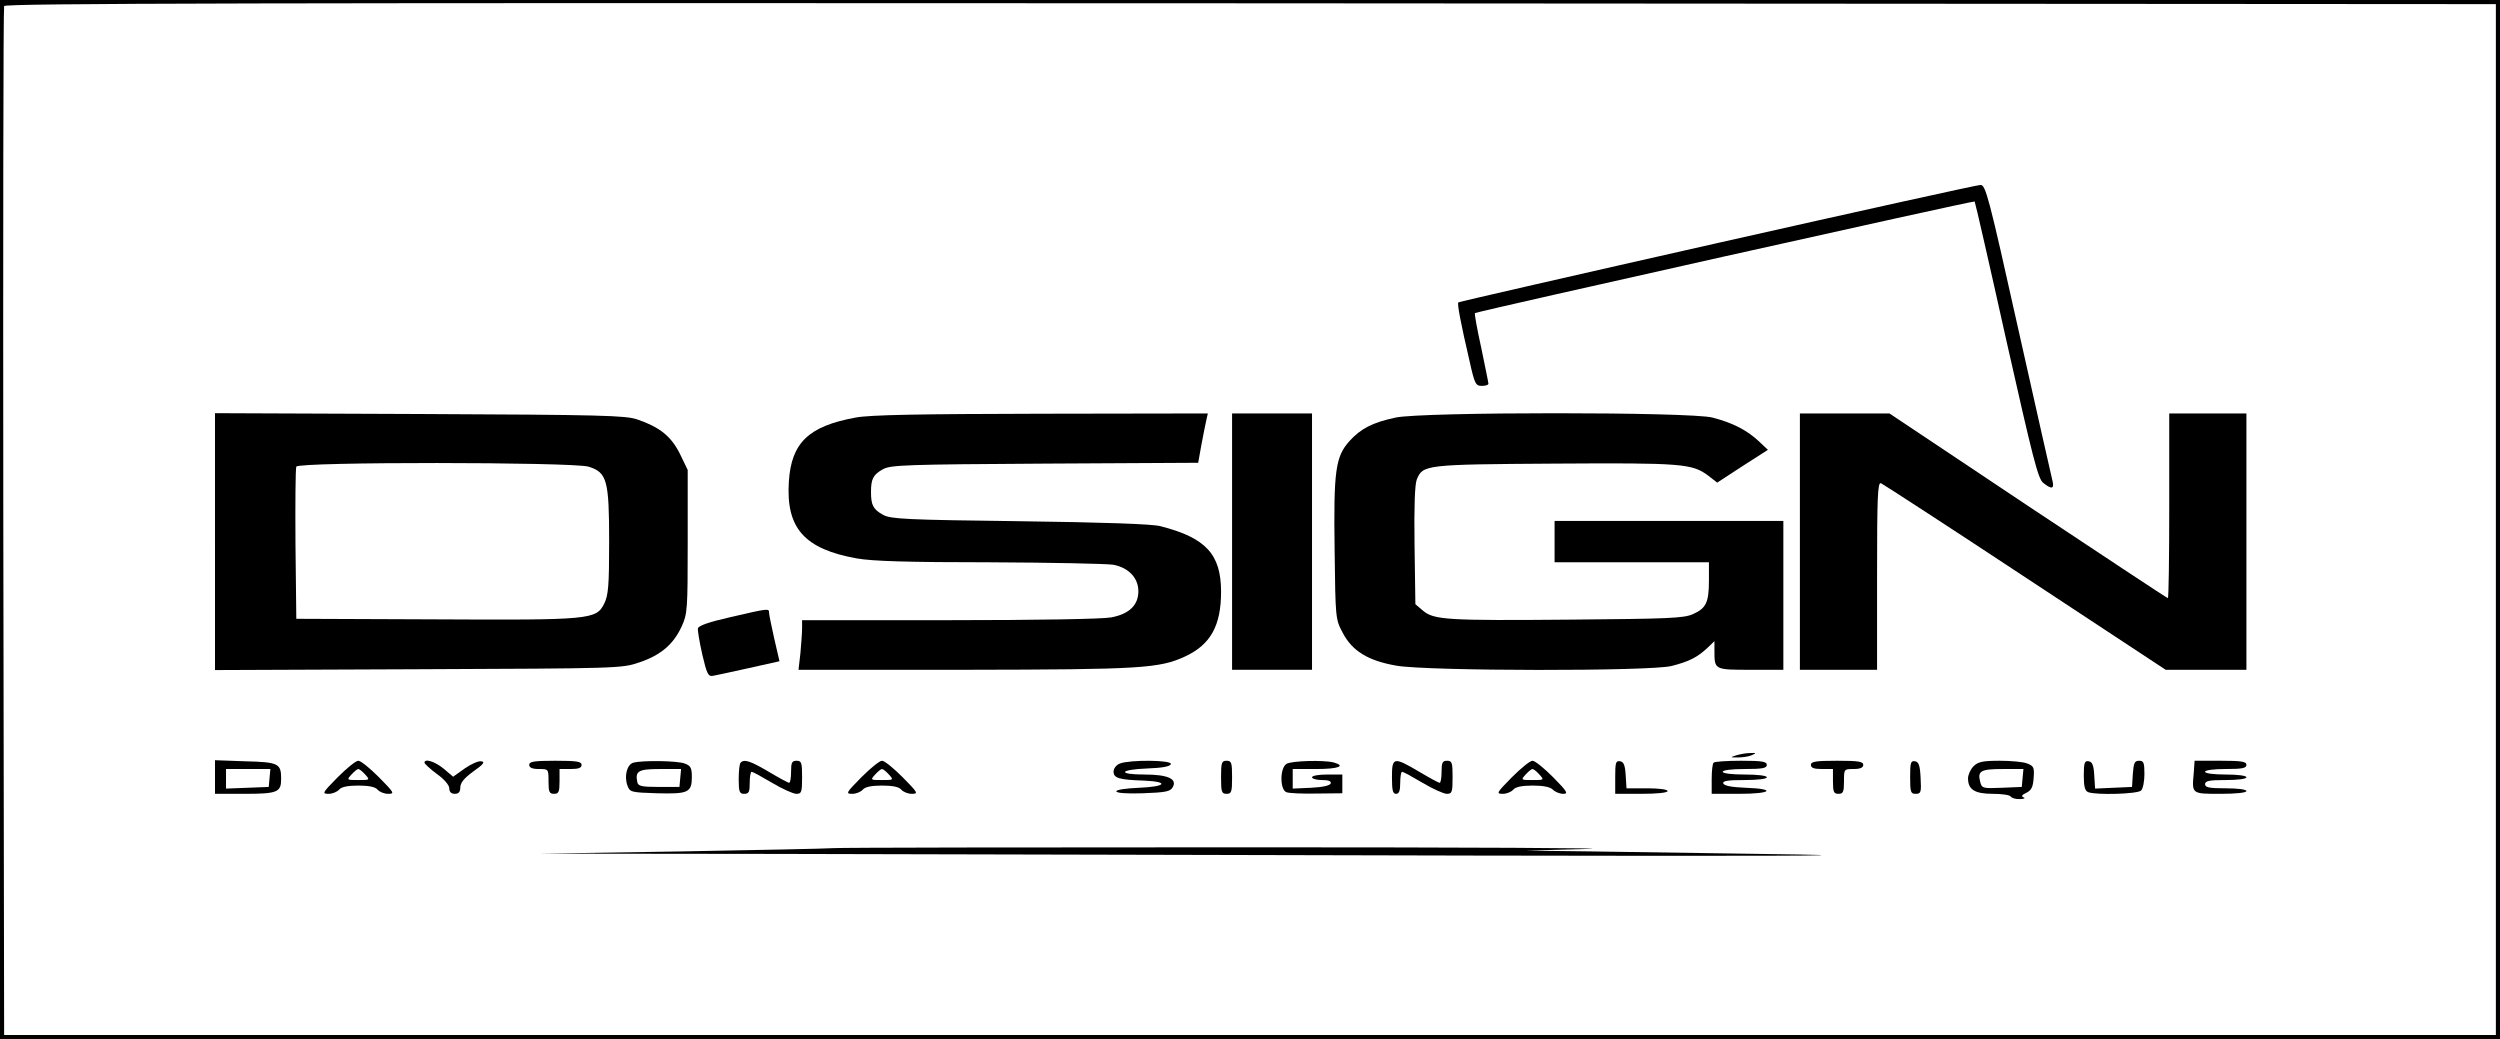 <?xml version="1.0" standalone="no"?>
<!DOCTYPE svg PUBLIC "-//W3C//DTD SVG 20010904//EN"
 "http://www.w3.org/TR/2001/REC-SVG-20010904/DTD/svg10.dtd">
<svg version="1.0" xmlns="http://www.w3.org/2000/svg"
 width="907pt" height="377pt" viewBox="0 0 907 377"
 preserveAspectRatio="xMidYMid meet">

<g transform="translate(0,377) scale(0.1,-0.1)"
fill="#000000" stroke="none">
<path d="M0 1885 l0 -1885 4535 0 4535 0 0 1885 0 1885 -4535 0 -4535 0 0
-1885z m9055 0 l0 -1870 -4520 0 -4520 0 -3 1860 c-1 1023 0 1866 3 1873 3 10
913 12 4522 10 l4518 -3 0 -1870z"/>
<path d="M6230 2888 c-514 -116 -937 -213 -939 -215 -5 -4 8 -73 41 -215 18
-81 22 -88 44 -88 13 0 24 3 24 8 0 4 -12 62 -26 130 -15 67 -25 124 -23 126
7 6 1810 409 1813 405 2 -2 54 -229 115 -504 96 -426 115 -503 134 -517 30
-24 40 -22 34 5 -3 12 -59 259 -124 550 -108 485 -119 527 -138 526 -11 0
-441 -95 -955 -211z"/>
<path d="M780 1805 l0 -466 738 3 c729 3 738 3 802 25 77 26 123 65 153 130
21 46 22 61 22 308 l0 260 -28 58 c-32 64 -73 97 -154 125 -43 15 -130 17
-790 20 l-743 3 0 -466z m1355 272 c67 -21 75 -48 75 -272 0 -161 -3 -195 -18
-225 -29 -58 -49 -60 -617 -57 l-500 2 -3 270 c-1 148 0 275 3 282 6 18 1001
17 1060 0z"/>
<path d="M3104 2255 c-170 -31 -233 -91 -242 -232 -11 -169 56 -245 247 -279
55 -10 187 -14 481 -14 223 -1 425 -5 450 -9 55 -11 90 -48 90 -96 0 -51 -34
-83 -99 -95 -31 -6 -276 -10 -587 -10 l-534 0 0 -29 c0 -15 -3 -56 -6 -90 l-7
-61 604 0 c642 1 705 5 800 49 91 43 129 111 129 234 0 136 -55 196 -220 238
-29 8 -208 14 -510 18 -413 5 -469 8 -496 23 -36 20 -44 35 -44 83 0 48 8 63
44 83 28 15 84 17 587 20 l556 3 12 67 c7 37 15 77 18 90 l5 22 -603 -1 c-445
-1 -623 -4 -675 -14z"/>
<path d="M4470 1805 l0 -465 145 0 145 0 0 465 0 465 -145 0 -145 0 0 -465z"/>
<path d="M5063 2255 c-84 -18 -126 -40 -167 -85 -51 -57 -58 -107 -54 -397 3
-244 3 -250 29 -298 34 -66 91 -102 195 -120 111 -20 926 -21 999 -1 63 16 92
31 128 64 l27 26 0 -36 c0 -68 0 -68 131 -68 l119 0 0 270 0 270 -415 0 -415
0 0 -75 0 -75 280 0 280 0 0 -66 c0 -79 -10 -101 -58 -122 -32 -15 -91 -17
-442 -20 -453 -4 -498 -1 -538 33 l-27 23 -3 213 c-2 141 1 221 8 239 22 54
29 55 500 58 464 3 499 0 558 -44 l32 -25 92 60 92 59 -34 32 c-43 40 -94 66
-167 85 -79 21 -1054 21 -1150 0z"/>
<path d="M6530 1805 l0 -465 140 0 140 0 0 341 c0 284 2 340 14 336 7 -3 243
-156 523 -341 l510 -336 147 0 146 0 0 465 0 465 -140 0 -140 0 0 -335 c0
-184 -2 -335 -5 -335 -3 0 -231 151 -508 335 l-502 335 -162 0 -163 0 0 -465z"/>
<path d="M2650 1531 c-79 -18 -116 -31 -118 -41 -1 -9 6 -51 16 -95 16 -68 21
-80 38 -77 10 2 69 14 130 28 l112 25 -19 82 c-10 45 -19 88 -19 95 0 15 -2
15 -140 -17z"/>
<path d="M6300 1030 c-24 -8 -24 -8 5 -8 17 0 39 3 50 8 18 8 18 9 -5 8 -14 0
-36 -4 -50 -8z"/>
<path d="M780 951 l0 -61 108 0 c119 0 132 6 132 54 0 56 -9 61 -130 64 l-110
4 0 -61z m198 -3 l-3 -33 -77 -3 -78 -3 0 36 0 35 81 0 80 0 -3 -32z"/>
<path d="M1225 950 c-55 -56 -58 -60 -33 -60 14 0 31 7 38 15 8 10 31 15 70
15 39 0 62 -5 70 -15 7 -8 24 -15 38 -15 25 0 22 4 -33 60 -33 33 -66 60 -75
60 -9 0 -42 -27 -75 -60z m100 10 c18 -20 17 -20 -25 -20 -42 0 -43 0 -25 20
10 11 21 20 25 20 4 0 15 -9 25 -20z"/>
<path d="M1540 1003 c1 -5 21 -23 45 -41 27 -19 45 -41 45 -52 0 -13 7 -20 20
-20 14 0 20 7 20 23 0 17 14 34 47 58 37 26 44 35 29 37 -10 2 -37 -10 -60
-26 l-42 -30 -34 29 c-33 27 -70 38 -70 22z"/>
<path d="M1920 995 c0 -10 11 -15 35 -15 35 0 35 0 35 -45 0 -38 3 -45 20 -45
17 0 20 7 20 45 l0 45 40 0 c29 0 40 4 40 15 0 12 -17 15 -95 15 -78 0 -95 -3
-95 -15z"/>
<path d="M2298 1003 c-23 -6 -34 -48 -22 -82 9 -25 12 -26 108 -29 113 -3 126
3 126 59 0 33 -4 41 -26 49 -25 10 -153 12 -186 3z m170 -55 l-3 -33 -75 0
c-64 0 -75 3 -78 18 -8 40 4 47 83 47 l76 0 -3 -32z"/>
<path d="M2687 1003 c-4 -3 -7 -30 -7 -60 0 -46 3 -53 20 -53 17 0 20 7 20 40
0 22 3 40 7 40 4 0 37 -18 74 -40 37 -22 77 -40 88 -40 19 0 21 6 21 60 0 53
-2 60 -20 60 -17 0 -20 -7 -20 -40 0 -22 -3 -40 -7 -40 -4 0 -37 18 -74 40
-66 39 -89 47 -102 33z"/>
<path d="M3125 950 c-55 -56 -58 -60 -33 -60 14 0 31 7 38 15 8 10 31 15 70
15 39 0 62 -5 70 -15 7 -8 24 -15 38 -15 25 0 22 4 -33 60 -33 33 -66 60 -75
60 -9 0 -42 -27 -75 -60z m100 10 c18 -20 17 -20 -25 -20 -42 0 -43 0 -25 20
10 11 21 20 25 20 4 0 15 -9 25 -20z"/>
<path d="M4063 1000 c-13 -5 -23 -18 -23 -29 0 -24 19 -30 110 -33 93 -4 81
-22 -17 -26 -47 -2 -83 -7 -83 -13 0 -6 37 -9 96 -7 81 3 99 6 108 21 19 31
-17 47 -101 47 -100 0 -93 18 9 22 54 2 83 7 86 16 4 15 -149 16 -185 2z"/>
<path d="M4430 950 c0 -53 2 -60 20 -60 18 0 20 7 20 60 0 53 -2 60 -20 60
-18 0 -20 -7 -20 -60z"/>
<path d="M4668 999 c-25 -14 -25 -94 -1 -103 9 -4 58 -6 110 -5 l93 1 0 34 0
34 -55 0 c-30 0 -55 -4 -55 -10 0 -5 16 -10 36 -10 24 0 34 -4 32 -12 -3 -8
-29 -14 -71 -16 l-67 -3 0 36 0 35 85 0 c81 0 110 11 63 24 -37 9 -151 6 -170
-5z"/>
<path d="M5050 950 c0 -47 3 -60 15 -60 11 0 15 11 15 40 0 22 3 40 7 40 4 0
37 -18 74 -40 37 -22 77 -40 88 -40 19 0 21 6 21 60 0 53 -2 60 -20 60 -17 0
-20 -7 -20 -40 0 -22 -3 -40 -7 -40 -4 0 -37 18 -74 40 -93 55 -99 54 -99 -20z"/>
<path d="M5485 950 c-55 -56 -58 -60 -33 -60 14 0 31 7 38 15 8 10 31 15 71
15 38 0 63 -5 73 -15 8 -8 25 -15 37 -15 20 0 15 8 -36 60 -33 33 -66 60 -75
60 -9 0 -42 -27 -75 -60z m100 10 c18 -20 17 -20 -25 -20 -42 0 -43 0 -25 20
10 11 21 20 25 20 4 0 15 -9 25 -20z"/>
<path d="M5860 951 l0 -61 95 0 c57 0 95 4 95 10 0 6 -31 10 -74 10 l-75 0 -3
47 c-2 36 -7 49 -20 51 -16 3 -18 -5 -18 -57z"/>
<path d="M6217 1003 c-4 -3 -7 -30 -7 -60 l0 -53 100 0 c118 0 136 18 23 22
-50 2 -78 7 -81 16 -3 9 17 12 77 12 47 0 81 4 81 10 0 6 -33 10 -80 10 -47 0
-80 4 -80 10 0 6 33 10 80 10 64 0 80 3 80 15 0 12 -17 15 -93 15 -52 0 -97
-3 -100 -7z"/>
<path d="M6570 995 c0 -11 11 -15 40 -15 l40 0 0 -45 c0 -38 3 -45 20 -45 17
0 20 7 20 45 0 45 0 45 35 45 24 0 35 5 35 15 0 12 -17 15 -95 15 -78 0 -95
-3 -95 -15z"/>
<path d="M6930 951 c0 -55 2 -61 20 -61 19 0 21 5 18 57 -2 46 -7 59 -20 61
-16 3 -18 -5 -18 -57z"/>
<path d="M7160 990 c-11 -11 -20 -31 -20 -44 0 -41 25 -56 90 -56 32 0 62 -4
65 -10 3 -5 18 -10 33 -9 15 0 21 3 14 6 -10 4 -7 9 10 17 18 9 24 21 26 54 3
38 0 43 -23 52 -14 6 -60 10 -101 10 -61 0 -78 -4 -94 -20z m178 -42 l-3 -33
-72 -3 c-70 -3 -73 -2 -79 22 -10 39 2 46 82 46 l75 0 -3 -32z"/>
<path d="M7560 957 c0 -41 4 -56 16 -61 29 -11 179 -7 192 6 7 7 12 34 12 60
0 41 -3 48 -19 48 -17 0 -20 -8 -23 -47 l-3 -48 -67 -3 -67 -3 -3 48 c-2 36
-7 49 -20 51 -15 3 -18 -5 -18 -51z"/>
<path d="M7959 967 c-7 -78 -9 -77 97 -77 56 0 94 4 94 10 0 6 -32 10 -75 10
-60 0 -75 3 -75 15 0 12 15 15 75 15 43 0 75 4 75 10 0 6 -32 10 -75 10 -43 0
-75 4 -75 10 0 6 32 10 75 10 60 0 75 3 75 15 0 12 -17 15 -94 15 l-94 0 -3
-43z"/>
<path d="M3025 693 c-27 -2 -277 -7 -555 -12 l-505 -8 850 -1 c468 -1 1606 -4
2530 -6 995 -2 1474 -1 1175 4 -278 4 -613 9 -745 11 l-240 3 225 6 c124 3
-430 6 -1230 6 -800 0 -1477 -1 -1505 -3z"/>
</g>
</svg>
